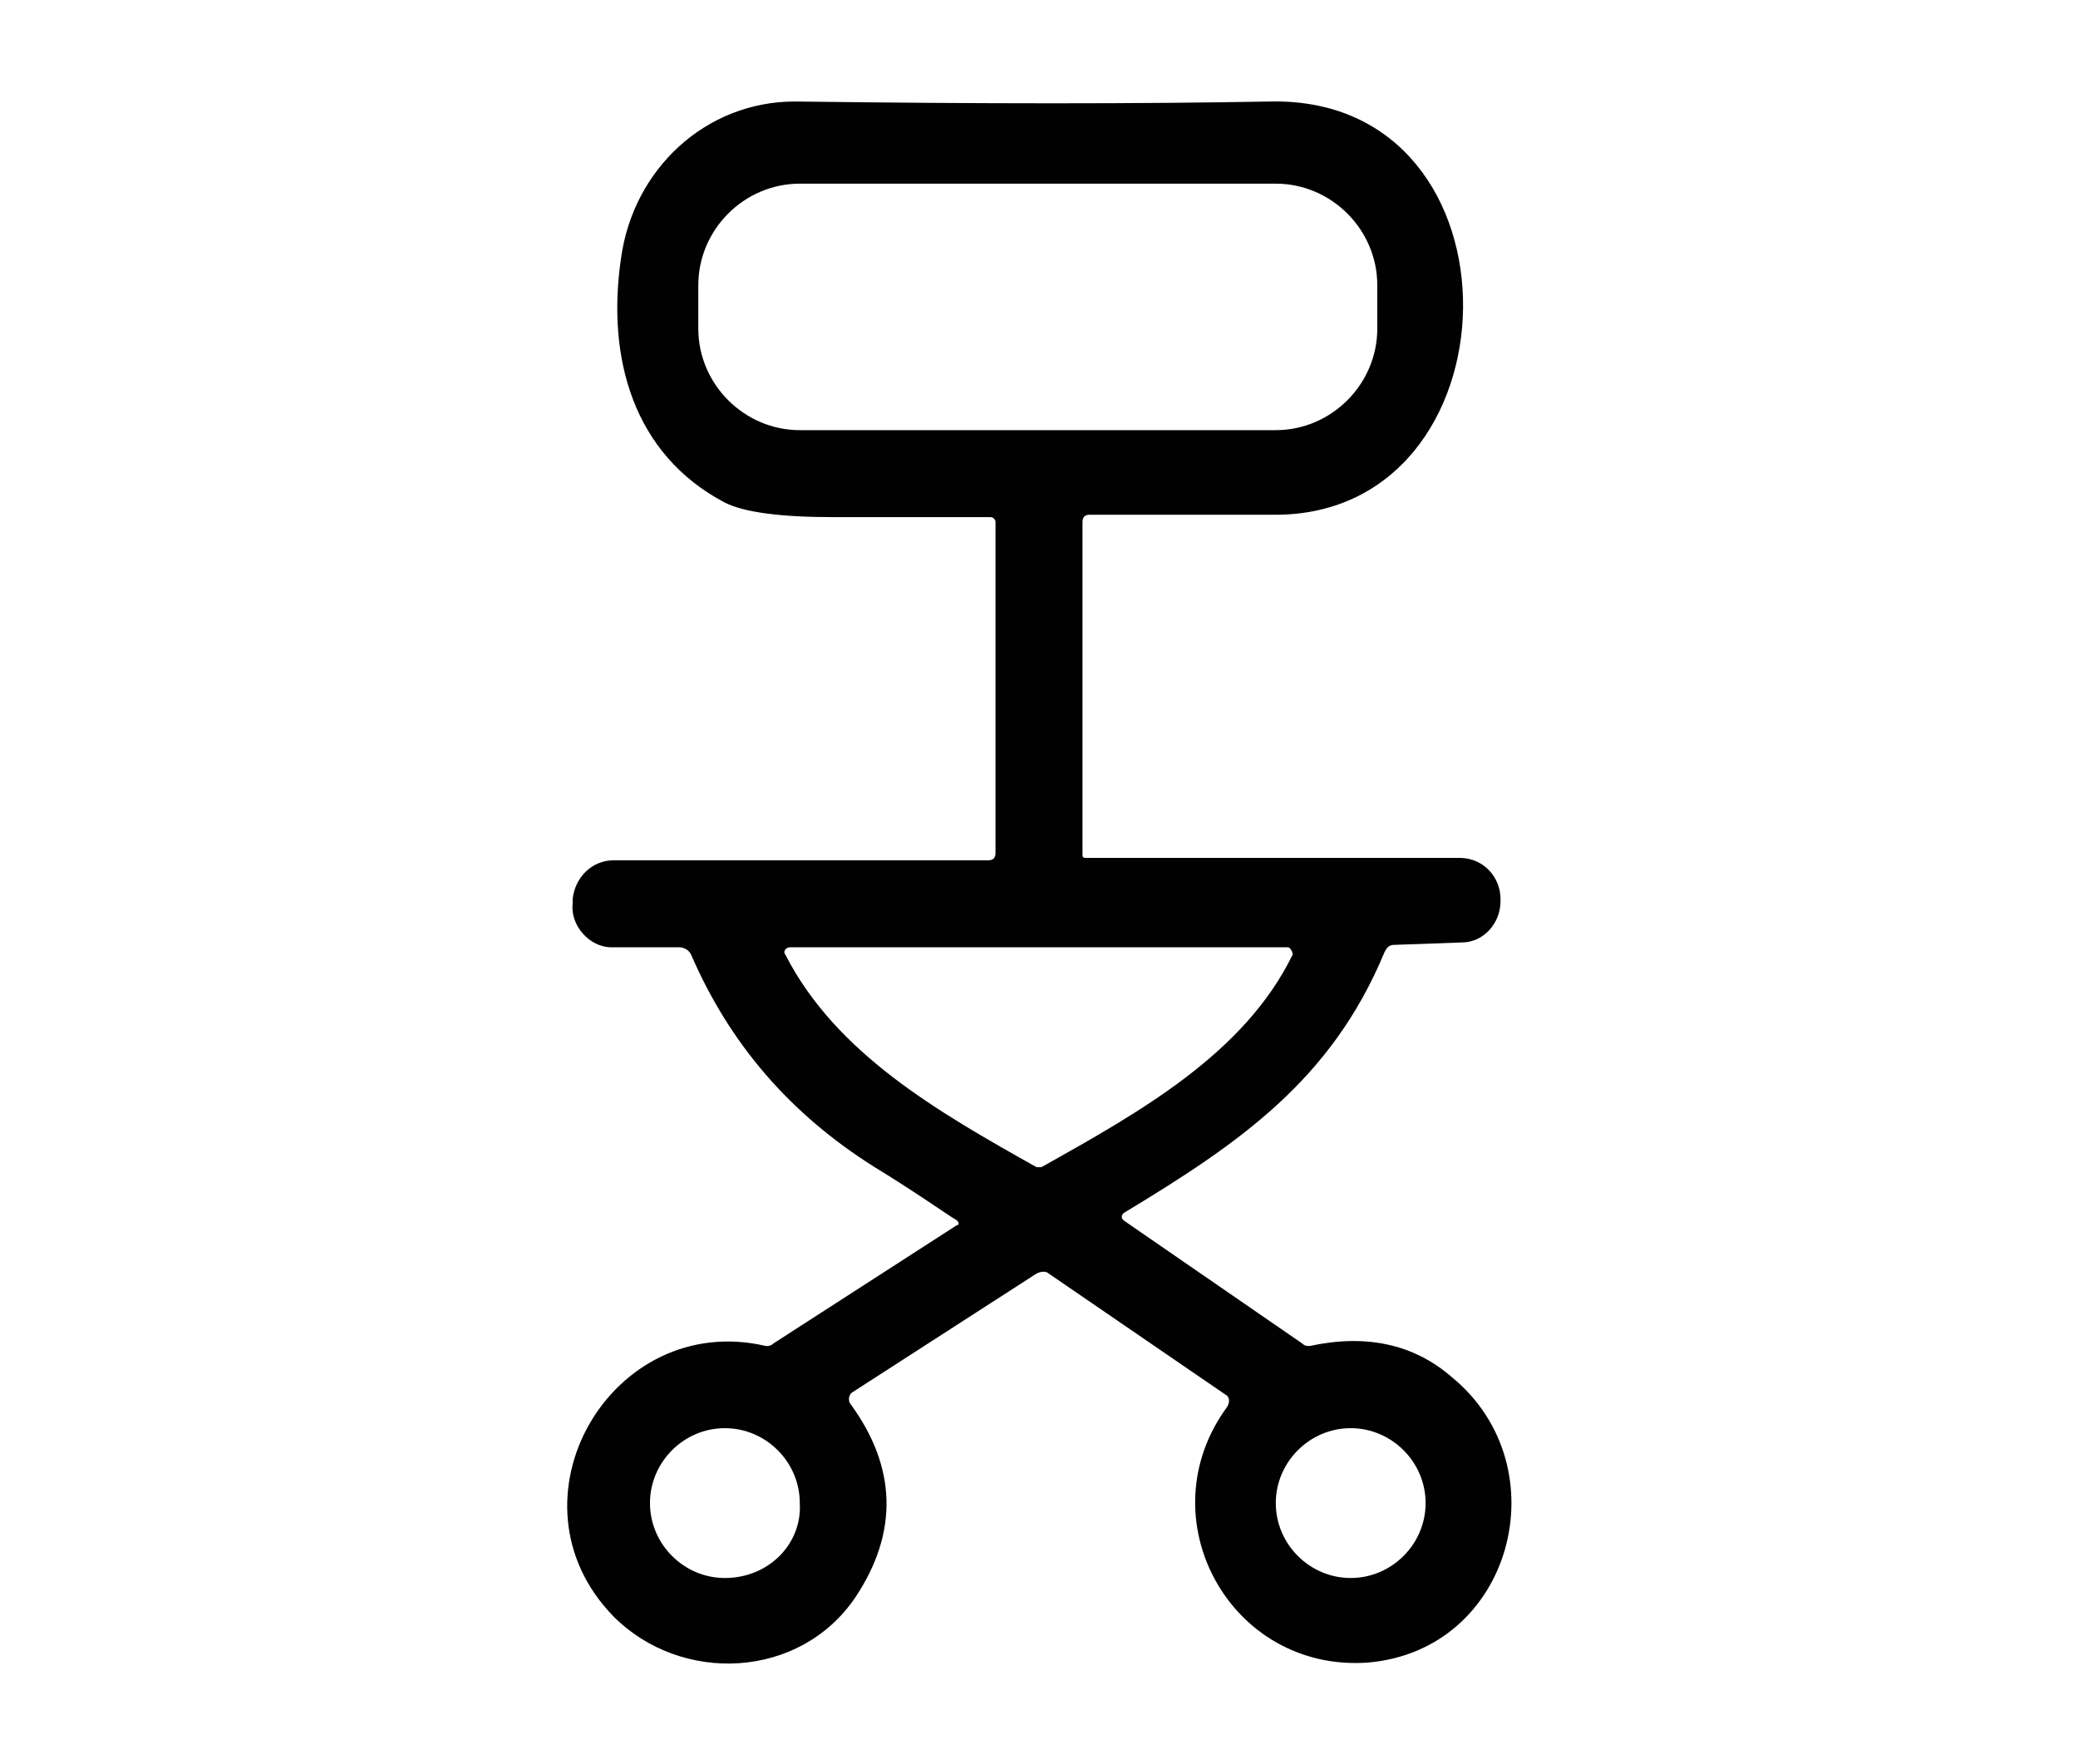 <?xml version="1.0" encoding="utf-8"?>
<!-- Generator: Adobe Illustrator 24.1.0, SVG Export Plug-In . SVG Version: 6.00 Build 0)  -->
<svg version="1.1" id="Calque_1" xmlns="http://www.w3.org/2000/svg" xmlns:xlink="http://www.w3.org/1999/xlink" x="0px" y="0px"
	 width="86px" height="73px" viewBox="0 0 86 73" style="enable-background:new 0 0 86 73;" xml:space="preserve">
<style type="text/css">
	.st0{display:none;fill:#010101;}
	.st1{fill:#010101;}
</style>
<path class="st0" d="M66.6,64.9c-1.3-5.5-2.5-10.6-3.6-15.3c0-0.1,0-0.3,0.2-0.4c1.3-0.8,1.9-2,2-3.6c0.1-2.5,0-4.8-2.4-5.9
	c-1-0.4-2.5-0.2-3.5-0.3c-0.2,0-0.3-0.1-0.3-0.3l-2.4-7.3c0-0.1,0-0.1,0.1-0.2c4.5-1.6,4.3-8,0.1-9.8c-0.6-0.3-1.8-0.4-3.7-0.4
	c-7.6,0.1-14.6,0.1-21,0.1c-0.2,0-0.3-0.1-0.3-0.3c-1-5.3-1.8-10-2.5-13.9C29,6,28.1,4.9,26.6,4.2c-0.2-0.1-0.3-0.1-0.5-0.1
	C24,4,22.7,4,22.3,4.1c-2.5,0.7-3.5,2.3-3.1,4.7c2.1,13.4,4.1,26.3,5.9,38.9c0,0.2,0.1,0.3,0.2,0.5c0.1,0.2,0.1,0.4,0.1,0.5
	c-2.2,9.7-3.5,15.3-3.8,16.7c-0.4,1.4-0.1,2.7,1.1,3.3c0.2,0.1,0.4,0.2,0.6,0.2c1.4,0.1,3.2,0.1,5.7,0.1c1.4,0,2.4-0.6,2.7-2
	c1.6-6.8,3-12.5,4.2-17c0-0.2,0.2-0.3,0.4-0.3h16.2c0.1,0,0.1,0.1,0.2,0.1c1.9,7.3,3.3,12.7,4.1,16.2c0.4,1.7,1,2.8,2.7,2.8
	c0.9,0,2.8,0,5.6,0c0.2,0,0.4-0.1,0.6-0.2C67,67.9,67.1,66.7,66.6,64.9z M25.1,21.9c-0.1,0-0.1,0-0.2-0.1L22.7,9
	c-0.1-0.8,0.2-1.6,0.9-1.7l0.9-0.2c0.6-0.1,1.2,0.5,1.4,1.3l2.3,12.7c0,0.1,0,0.1-0.1,0.2L25.1,21.9z M25.4,25.2
	c0-0.1,0.1-0.2,0.1-0.2h29.1c1,0,1.8,0.7,1.9,1.6l0,0.2c0.1,0.8-0.5,1.6-1.4,1.6H26c-0.1,0-0.1-0.1-0.1-0.1L25.4,25.2z M54.9,39.2
	l-2.7,0.1c-0.2,0-0.3-0.1-0.4-0.2l-2.4-6.7c-0.1-0.2,0.1-0.5,0.4-0.5l2.7-0.1c0.2,0,0.3,0.1,0.4,0.3l2.4,6.7
	C55.4,39,55.2,39.2,54.9,39.2z M47.8,39.3H35.6c-0.2,0-0.3-0.1-0.4-0.3L34,32.3c0-0.2,0.1-0.5,0.4-0.5H45c0.2,0,0.3,0.1,0.4,0.2
	l2.8,6.7C48.3,39,48.1,39.3,47.8,39.3z M31.6,38.9c0,0.2-0.1,0.4-0.3,0.4H28c-0.2,0-0.3-0.1-0.3-0.3l-1-6.9c0-0.2,0.1-0.4,0.3-0.4
	l2.8,0.1c0.2,0,0.3,0.1,0.3,0.3L31.6,38.9z M28.4,65.4c0,0.1-0.1,0.1-0.2,0.1h-3c-0.1,0-0.2-0.1-0.2-0.2l3.7-15.5
	c0-0.1,0.1-0.1,0.2-0.1l3-0.1c0.1,0,0.2,0.1,0.2,0.2L28.4,65.4z M28.7,46.3c-0.3,0-0.6-0.3-0.6-0.6L28,43.4c0-0.4,0.3-0.7,0.6-0.7
	h32.4c0.4,0,0.6,0.3,0.6,0.6l0.1,2.2c0,0.4-0.3,0.7-0.6,0.7H28.7z M62.9,65.6h-2.6c-0.2,0-0.3-0.1-0.4-0.3l-3.8-15.1
	c-0.1-0.2,0.1-0.5,0.4-0.5h2.6c0.2,0,0.3,0.1,0.4,0.3l3.8,15.1C63.3,65.3,63.2,65.6,62.9,65.6z"/>
<path class="st1" d="M60.1,57c-1.6-1.4-3.6-1.8-5.9-1.3c-0.1,0-0.2,0-0.3-0.1l-7.4-5.1c-0.1-0.1-0.1-0.2,0-0.3
	c4.8-2.9,8.6-5.5,10.8-10.8c0.1-0.2,0.2-0.3,0.4-0.3l2.8-0.1c0.9,0,1.6-0.8,1.6-1.7v-0.1c0-0.9-0.7-1.7-1.7-1.7l-15.5,0
	c-0.1,0-0.1-0.1-0.1-0.1V21.6c0-0.2,0.1-0.3,0.3-0.3c3.4,0,5.9,0,7.5,0C63,21.5,63.4,4,52.6,4.2c-5.5,0.1-12,0.1-19.7,0
	c-3.7,0-6.7,2.8-7.2,6.5c-0.6,4.1,0.5,8.1,4.3,10.1c0.8,0.4,2.3,0.6,4.5,0.6c1.1,0,3.3,0,6.5,0c0.1,0,0.2,0.1,0.2,0.2v13.7
	c0,0.2-0.1,0.3-0.3,0.3H25.4c-0.9,0-1.6,0.7-1.7,1.6l0,0.2c-0.1,0.9,0.7,1.8,1.6,1.8h2.8c0.2,0,0.4,0.1,0.5,0.3
	c1.6,3.7,4.1,6.6,7.6,8.8c1.8,1.1,2.9,1.9,3.4,2.2c0.1,0.1,0.1,0.2,0,0.2L32,55.6c-0.1,0.1-0.2,0.1-0.3,0.1
	c-6.4-1.5-11,6.4-6.3,11.2c2.8,2.8,7.7,2.6,10-0.8c1.8-2.7,1.7-5.4-0.2-8c-0.1-0.1-0.1-0.4,0.1-0.5l7.6-4.9c0.2-0.1,0.4-0.1,0.5,0
	l7.3,5c0.2,0.1,0.2,0.3,0.1,0.5c-3.4,4.6,0.1,11,5.8,10.6C62.6,68.3,64.6,60.7,60.1,57z M30,65.3c-1.7,0-3.1-1.4-3.1-3.1
	c0-1.7,1.4-3.1,3.1-3.1c1.7,0,3.1,1.4,3.1,3.1C33.2,63.9,31.8,65.3,30,65.3z M33.1,17.8c-2.3,0-4.2-1.9-4.2-4.2v-1.8
	c0-2.3,1.9-4.2,4.2-4.2h19.7c2.3,0,4.2,1.9,4.2,4.2v1.8c0,2.3-1.9,4.2-4.2,4.2H33.1z M43.1,48.3c0,0-0.1,0-0.1,0c0,0-0.1,0-0.1,0
	c-4.1-2.3-8.3-4.7-10.4-8.8c-0.1-0.1,0-0.3,0.2-0.3c5.7,0,9.1,0,10.3,0c1.2,0,4.6,0,10.3,0c0.1,0,0.2,0.2,0.2,0.3
	C51.5,43.6,47.2,46,43.1,48.3z M55.9,65.3c-1.7,0-3.1-1.4-3.1-3.1c0-1.7,1.4-3.1,3.1-3.1c1.7,0,3.1,1.4,3.1,3.1
	C59,63.9,57.6,65.3,55.9,65.3z"/>
<path class="st0" d="M65.6,51.6c-5.8-3.8-10.4-6.9-13.7-9.2c-0.1-0.1-0.1-0.3,0-0.4c2.3-1.7,4.9-3.5,7.9-5.5
	c2.1-1.3,3.4-2.5,3.9-3.3c0.9-1.5,1.2-3.2,0.9-5C63.7,22.4,62.9,17,62.3,12H23.9c-0.9,5.9-1.6,10.6-2.2,14.1C21,29.9,21,32.9,24,35
	c4.2,3,7.5,5.4,10.1,7.2c0.2,0.1,0.2,0.4,0,0.5c0,0-4.6,3.1-13.8,9.2c-3.3,2.2-2,6.7,1,8.3c2.4,1.3,4.4,0.3,6.4-1
	c6.3-4.4,11.3-7.8,14.9-10.3c0.2-0.1,0.5-0.1,0.7,0c7.2,5,12.2,8.4,15,10.3c1.4,1,2.4,1.5,3,1.6C66.3,61.9,70.2,54.6,65.6,51.6z
	 M26.4,18.4l0.4-3.4c0-0.1,0.1-0.2,0.2-0.2h31.8c0.1,0,0.2,0.1,0.2,0.2l0.5,3.4c0,0.1-0.1,0.2-0.2,0.2H26.6
	C26.5,18.6,26.4,18.5,26.4,18.4z M25.2,25.7l0.6-3.4c0-0.1,0.1-0.2,0.2-0.2h33.9c0.1,0,0.2,0.1,0.2,0.2l0.7,3.4
	c0,0.1-0.1,0.2-0.2,0.2H25.4C25.3,25.9,25.2,25.8,25.2,25.7z M24.7,29.6L24.7,29.6c0-0.1,0.1-0.2,0.1-0.2l36.4-0.1
	c0.1,0,0.1,0.1,0.1,0.1v0.1c0,1.8-1.4,3.2-3.2,3.2l-30.3,0.1C26.1,32.8,24.7,31.4,24.7,29.6z M43.3,36.6c0,0.1-0.2,0.2-0.5,0.2
	c-0.2,0-0.4-0.2-0.4-0.3c0-0.1,0.2-0.2,0.5-0.2C43.1,36.3,43.3,36.5,43.3,36.6z M32.7,37c-0.2-0.1-0.1-0.4,0.1-0.4l3.3-0.2
	c0.1,0,0.2,0,0.3,0.1l3.4,2.3c0.1,0,0.1,0.1,0,0.2l-1.9,1.3c-0.1,0-0.1,0-0.2,0L32.7,37z M40,46.6L24.7,57.1
	c-0.8,0.5-1.8,0.4-2.3-0.4l-0.1-0.1c-0.5-0.7-0.4-1.7,0.3-2.1L37,44.8c0.1-0.1,0.2-0.1,0.4,0l2.6,1.7C40,46.5,40,46.6,40,46.6z
	 M44.9,43l-1.8,1.2c-0.1,0.1-0.3,0.1-0.4,0l-2.5-1.7c-0.1-0.1-0.1-0.2,0-0.3l2.4-1c0,0,0.1,0,0.1,0l2.2,1.4
	C45.1,42.6,45.1,42.8,44.9,43z M45.7,38.8l3.6-2.3c0.1-0.1,0.2-0.1,0.3-0.1l3.5,0.2c0.2,0,0.3,0.3,0.1,0.4L48,40.4
	c-0.1,0-0.2,0-0.2,0l-2-1.4C45.7,38.9,45.7,38.8,45.7,38.8z M63.9,56.6l-0.1,0.1c-0.6,0.7-1.6,0.9-2.4,0.4L45.9,46.5
	c-0.1,0-0.1-0.1,0-0.2l2.6-1.7c0.1-0.1,0.3-0.1,0.4,0l14.6,9.8C64.3,54.9,64.4,55.9,63.9,56.6z"/>
<path class="st0" d="M43,15c11.5,0,18.4,0,20.5,0c1.8,0,3.2,0.2,3.9,0.6c1.2,0.6,2.1,1.6,2.7,2.9c1.5,3.7-1.3,7.5-5.3,7.5
	c-3.4,0-5.6,0-6.8,0c-0.2,0-0.3,0.1-0.4,0.2L45.7,37.1c-0.1,0.1-0.1,0.2,0,0.2l19.1,17.8c0.6,0.6,0.6,1.6,0,2.2l-0.1,0.1
	c-0.7,0.7-1.8,0.7-2.5,0c-6.4-6.1-12.7-11.9-19-17.7c-0.1-0.1-0.1-0.1-0.2-0.1c-0.1,0-0.1,0-0.2,0.1c-6.3,5.7-12.6,11.6-19,17.7
	c-0.7,0.7-1.8,0.6-2.5,0l-0.1-0.1c-0.6-0.6-0.6-1.6,0-2.2l19.1-17.8c0.1-0.1,0.1-0.2,0-0.2L28.4,26.2C28.3,26.1,28.2,26,28,26
	c-1.1,0-3.4,0-6.8,0c-3.9,0-6.8-3.8-5.3-7.5c0.6-1.3,1.4-2.3,2.7-2.9c0.8-0.4,2.1-0.6,3.9-0.6C24.6,15,31.5,15,43,15 M67,20.4
	c0-1.1-0.8-1.9-1.9-1.9H20.8c-1.1,0-1.9,0.8-1.9,1.9v0.1c0,1.1,0.8,1.9,1.9,1.9h44.2c1.1,0,1.9-0.8,1.9-1.9V20.4 M43.1,34.6
	c0.1,0,0.2,0,0.3-0.1c3-2.6,6.1-5.4,9.3-8.5c0,0,0-0.1,0-0.1c-0.6,0-3.8,0-9.5,0c-5.8,0-9,0-9.5,0c-0.1,0-0.1,0.1,0,0.1
	c3.2,3.1,6.3,5.9,9.3,8.5C42.9,34.6,43,34.6,43.1,34.6L43.1,34.6z"/>
</svg>
